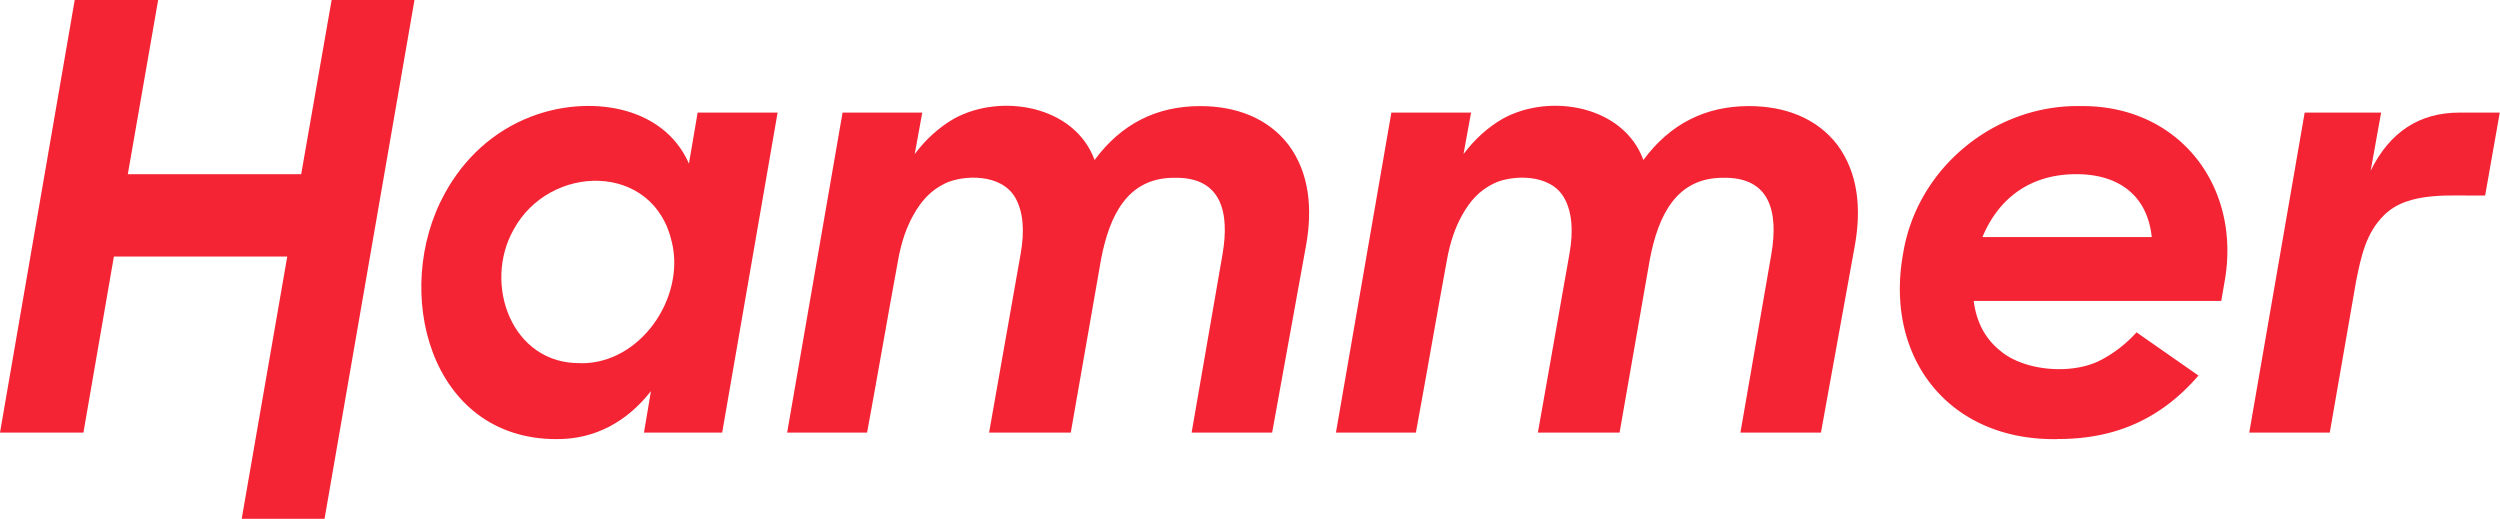 <svg xmlns="http://www.w3.org/2000/svg" id="Ebene_1" data-name="Ebene 1" version="1.1" viewBox="0 0 215.15 44.68">
  <defs id="defs1">
    <style id="style1">
      .cls-1{fill:#f42434}
    </style>
  </defs>
  <g id="Hammer_Logo" data-name="Hammer Logo">
    <path id="path1" d="M198.34 9.69h6.58l-.9 5c1.64-3.33 4.19-5 7.64-5h3.47l-1.26 7.14c-2.88.05-6.62-.42-8.72 1.71-1.5 1.49-1.94 3.42-2.39 5.69l-2.26 13h-6.93z" class="cls-1"/>
    <path id="path2" d="M178.6 14.99c-3.84.03-6.57 2.01-7.99 5.41h14.57c-.38-3.59-2.86-5.44-6.58-5.41m-1.56 22.8c-9.33.15-14.88-7.01-13.26-15.96 1.18-7.33 7.81-12.81 15.22-12.7 8.49-.12 13.89 6.86 12.46 15.04l-.3 1.73h-21.3c.23 1.84 1 3.27 2.31 4.31 2.05 1.73 6.28 2.11 8.79.69a11 11 0 0 0 2.91-2.3l5.33 3.72c-3.15 3.65-7.07 5.49-12.16 5.46" class="cls-1"/>
    <path id="path3" d="M119.72 9.69h6.88l-.65 3.57c.97-1.29 2.09-2.3 3.37-3.04 4.04-2.24 10.4-1.14 12.11 3.55 2.28-3.09 5.31-4.64 9.09-4.64 3.04 0 5.8 1 7.59 3.32 1.82 2.44 2.09 5.54 1.51 8.72l-2.91 16.06h-6.93l2.66-15.35c.62-3.61-.08-6.67-4.17-6.58-4.03 0-5.56 3.27-6.28 6.99l-2.61 14.94h-7.03l2.71-15.35c.37-2.04.22-3.64-.43-4.82-1.2-2.19-4.57-2-6.06-1.28-1.31.63-2.1 1.59-2.73 2.72-.57 1.01-1.04 2.27-1.33 3.94-.91 4.94-1.7 9.58-2.66 14.79h-6.88l4.77-27.54z" class="cls-1"/>
    <path id="path4" d="M72.49 9.69h6.88l-.65 3.57c.97-1.29 2.09-2.3 3.37-3.04 4.04-2.24 10.4-1.14 12.11 3.55 2.28-3.09 5.31-4.64 9.09-4.64 3.04 0 5.8 1 7.59 3.32 1.82 2.44 2.09 5.54 1.51 8.72l-2.91 16.06h-6.93l2.66-15.35c.62-3.61-.08-6.67-4.17-6.58-4.03 0-5.56 3.27-6.28 6.99l-2.61 14.94h-7.03l2.71-15.35c.37-2.04.22-3.64-.43-4.82-1.2-2.19-4.57-2-6.06-1.28-1.31.63-2.1 1.59-2.73 2.72-.57 1.01-1.04 2.27-1.33 3.94-.91 4.94-1.7 9.58-2.66 14.79h-6.88l4.77-27.54Z" class="cls-1"/>
    <path id="path5" d="M49.99 31.26c5.1.05 8.97-5.58 7.84-10.38-1.53-6.96-10.54-6.85-13.64-1.1-2.63 4.68-.15 11.59 5.8 11.47m-2.11 6.54c-10.94 0-14.18-12.78-9.62-21.11 1.66-3.05 4.2-5.39 7.41-6.63 4.86-1.89 11.38-1.08 13.62 4.03l.75-4.39h6.88l-4.77 27.54h-6.73l.6-3.57c-2.01 2.57-4.76 4.16-8.14 4.13" class="cls-1"/>
    <path id="polygon5" d="M7.18 37.23H0L6.43 0h7.18L11 14.99h14.92L28.54 0h7.13l-7.74 44.65H20.8l3.92-22.57H9.8z" class="cls-1"/>
  </g>
</svg>
